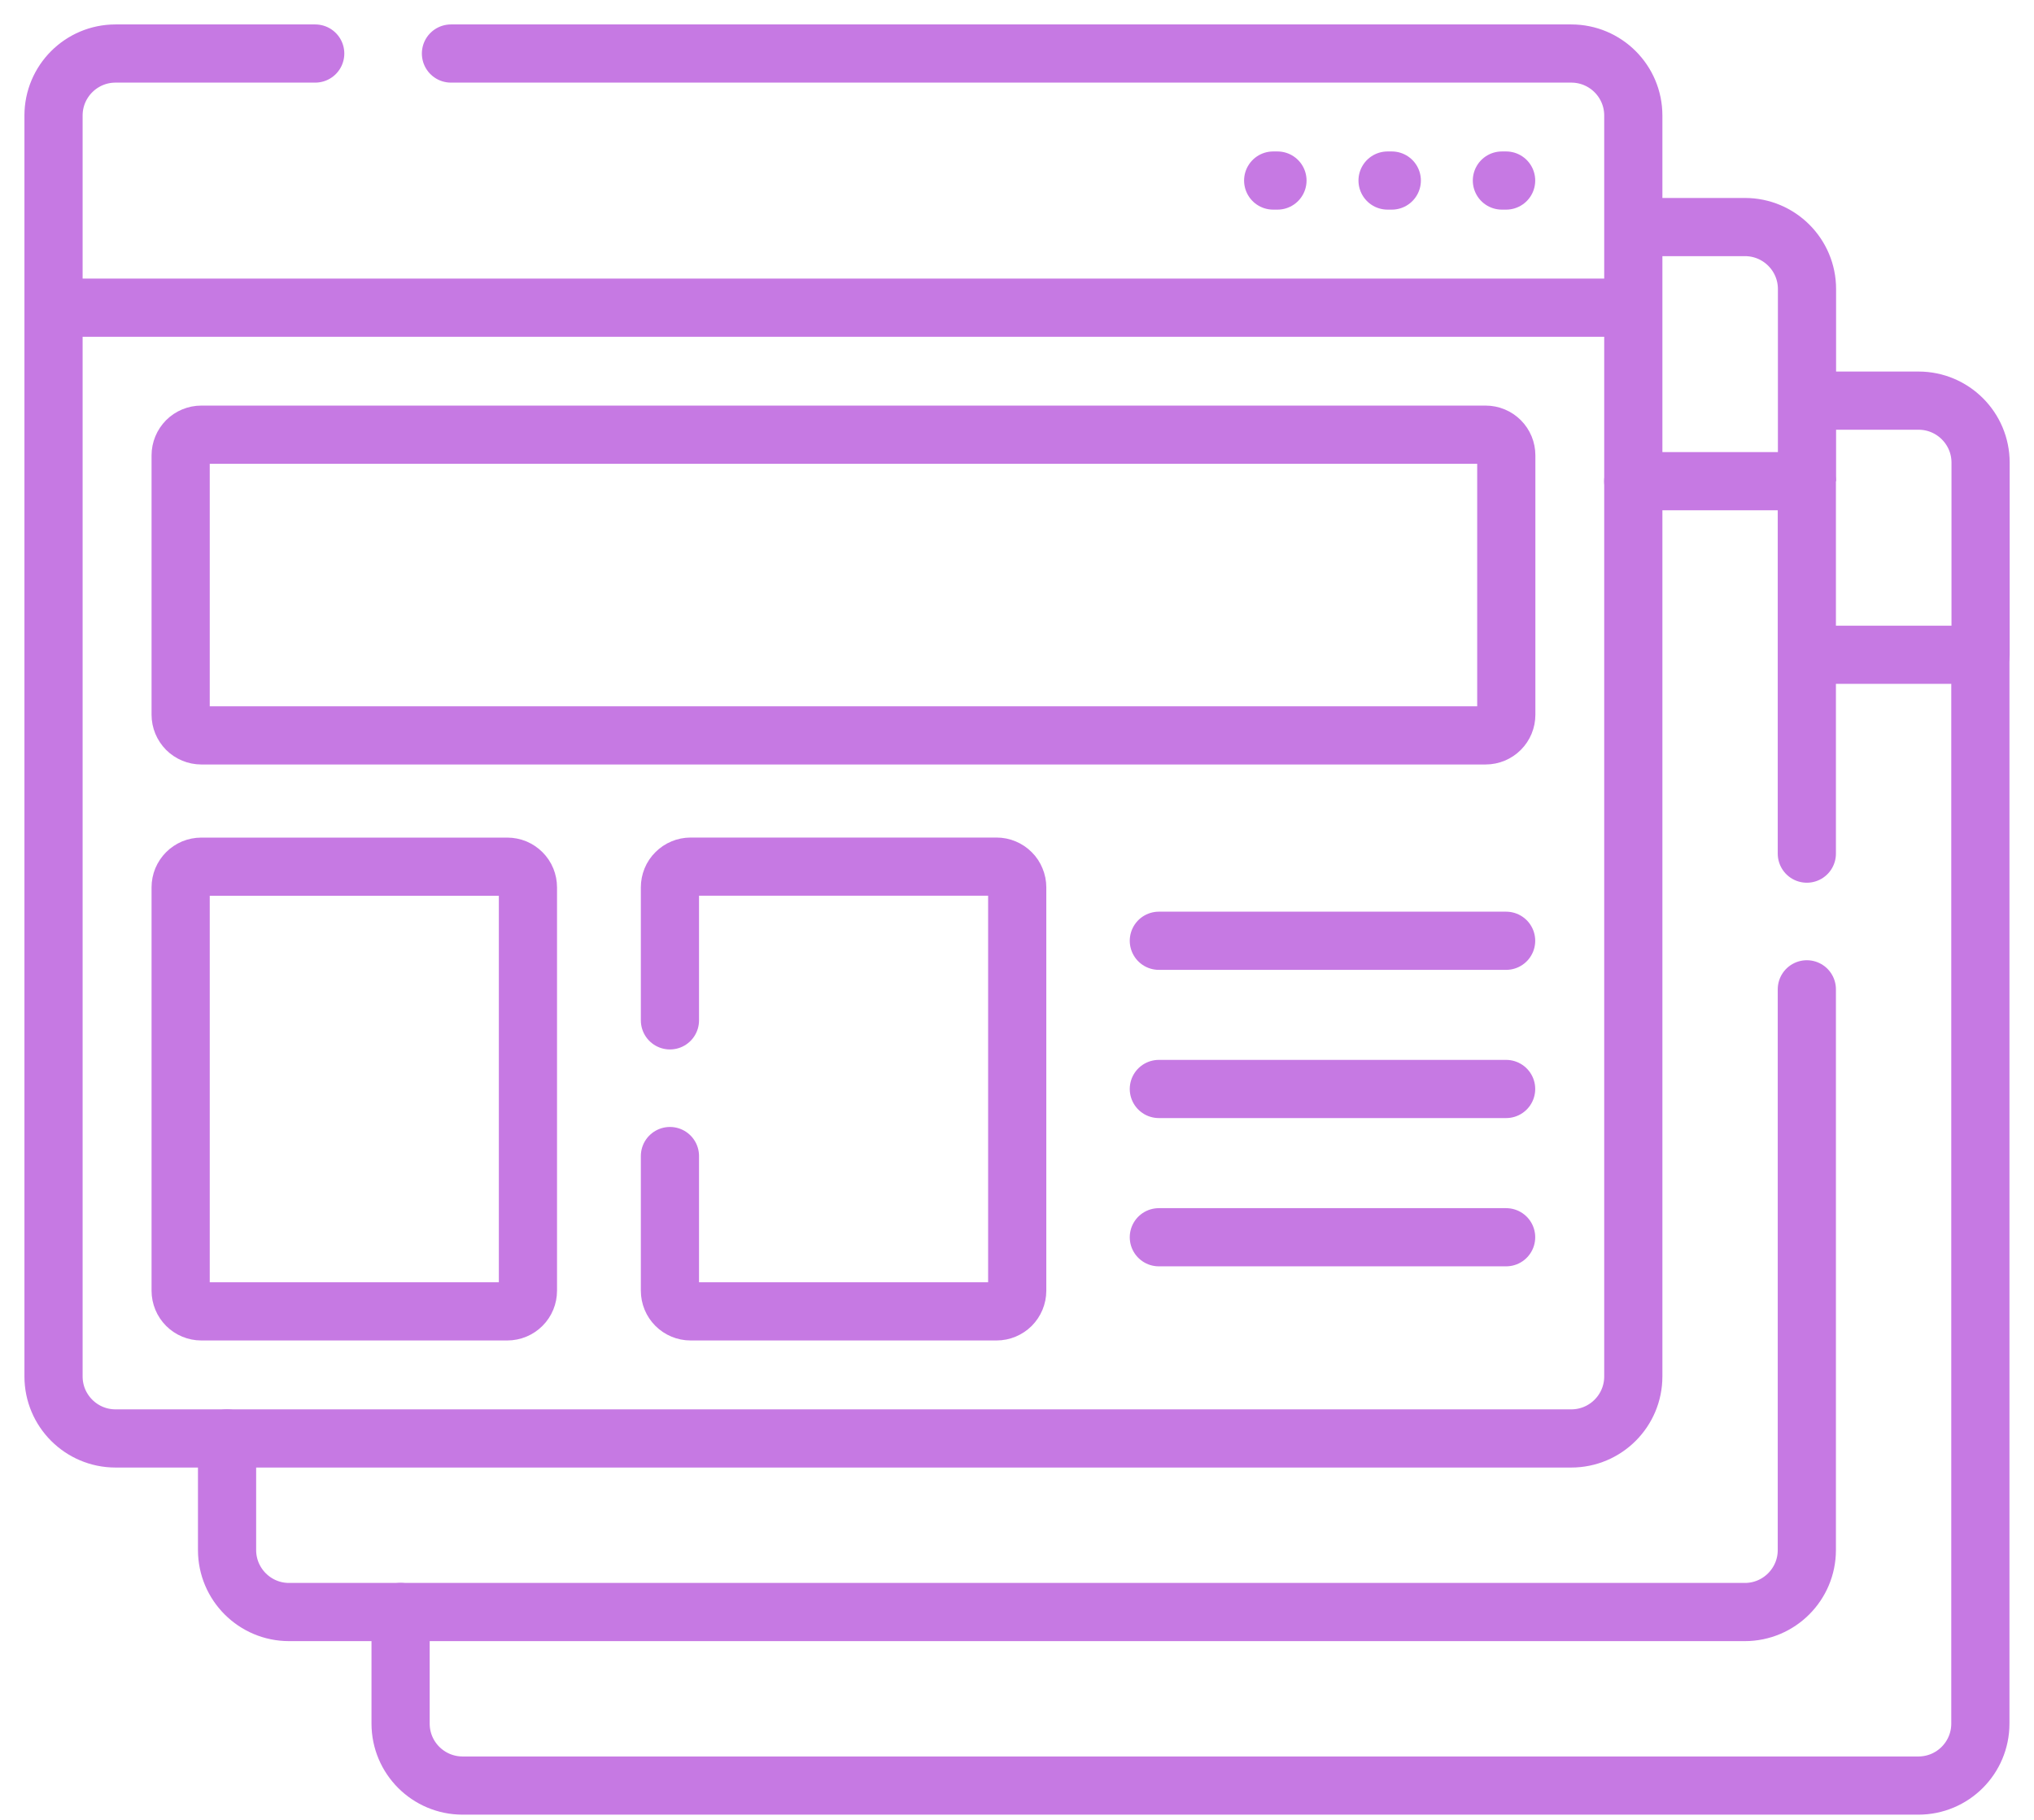 <svg width="38" height="34" viewBox="0 0 38 34" fill="none" xmlns="http://www.w3.org/2000/svg">
<path d="M7.484 30.116V32.201C7.484 32.841 8.003 33.359 8.643 33.359H35.84C36.48 33.359 36.998 32.841 36.998 32.201V12.233M23.786 3.373H23.866M25.923 3.373H26.002M28.059 3.373H28.138M21.65 17.576H28.138M28.138 20.345H21.65M28.138 23.115H21.65" stroke="#C679E3" stroke-width="1.087" stroke-miterlimit="10" stroke-linecap="round" stroke-linejoin="round"/>
<path d="M4.242 26.874V28.959C4.242 29.598 4.761 30.117 5.4 30.117H32.598C33.237 30.117 33.756 29.598 33.756 28.959V18.483M33.756 15.948V8.99H30.513" stroke="#C679E3" stroke-width="1.087" stroke-miterlimit="10" stroke-linecap="round" stroke-linejoin="round"/>
<path d="M1 5.748H30.514" stroke="#C679E3" stroke-width="1.087" stroke-miterlimit="10" stroke-linejoin="round"/>
<path d="M3.375 13.353V8.507C3.375 8.405 3.416 8.307 3.488 8.234C3.56 8.162 3.659 8.121 3.761 8.121H27.755C27.858 8.121 27.956 8.162 28.028 8.234C28.101 8.307 28.141 8.405 28.141 8.507V13.353C28.141 13.455 28.101 13.553 28.028 13.626C27.956 13.698 27.858 13.739 27.755 13.739H3.761C3.659 13.739 3.56 13.698 3.488 13.626C3.416 13.553 3.375 13.455 3.375 13.353ZM9.477 16.192H3.761C3.71 16.192 3.66 16.202 3.613 16.221C3.566 16.241 3.524 16.269 3.488 16.305C3.452 16.341 3.424 16.383 3.404 16.43C3.385 16.477 3.375 16.527 3.375 16.578V24.114C3.375 24.216 3.416 24.315 3.488 24.387C3.56 24.459 3.659 24.5 3.761 24.5H9.477C9.58 24.5 9.678 24.459 9.75 24.387C9.823 24.315 9.863 24.216 9.863 24.114V16.578C9.863 16.527 9.853 16.477 9.834 16.43C9.815 16.383 9.786 16.341 9.75 16.305C9.714 16.269 9.672 16.241 9.625 16.221C9.578 16.202 9.528 16.192 9.477 16.192Z" stroke="#C679E3" stroke-width="1.087" stroke-miterlimit="10" stroke-linecap="round" stroke-linejoin="round"/>
<path d="M33.759 8.99V5.4C33.759 4.761 33.24 4.242 32.6 4.242H30.516M33.759 12.233H37.002V8.643C37.002 8.004 36.483 7.485 35.843 7.485H33.759" stroke="#C679E3" stroke-width="1.087" stroke-miterlimit="10" stroke-linejoin="round"/>
<path d="M5.889 1H2.158C1.519 1 1 1.519 1 2.158V25.716C1 26.355 1.519 26.874 2.158 26.874H29.355C29.995 26.874 30.514 26.355 30.514 25.716V2.158C30.514 1.519 29.995 1 29.355 1H8.425" stroke="#C679E3" stroke-width="1.087" stroke-miterlimit="10" stroke-linecap="round" stroke-linejoin="round"/>
<path d="M12.516 21.598V24.113C12.516 24.216 12.556 24.314 12.629 24.387C12.701 24.459 12.799 24.5 12.902 24.5H18.618C18.72 24.5 18.818 24.459 18.891 24.387C18.963 24.314 19.004 24.216 19.004 24.113V16.578C19.004 16.527 18.994 16.477 18.974 16.43C18.955 16.383 18.927 16.34 18.891 16.305C18.855 16.269 18.812 16.24 18.766 16.221C18.719 16.201 18.669 16.191 18.618 16.191H12.902C12.851 16.191 12.801 16.201 12.754 16.221C12.707 16.24 12.665 16.269 12.629 16.305C12.593 16.34 12.564 16.383 12.545 16.43C12.526 16.477 12.516 16.527 12.516 16.578V19.063" stroke="#C679E3" stroke-width="1.087" stroke-miterlimit="10" stroke-linecap="round" stroke-linejoin="round"/>
</svg>
